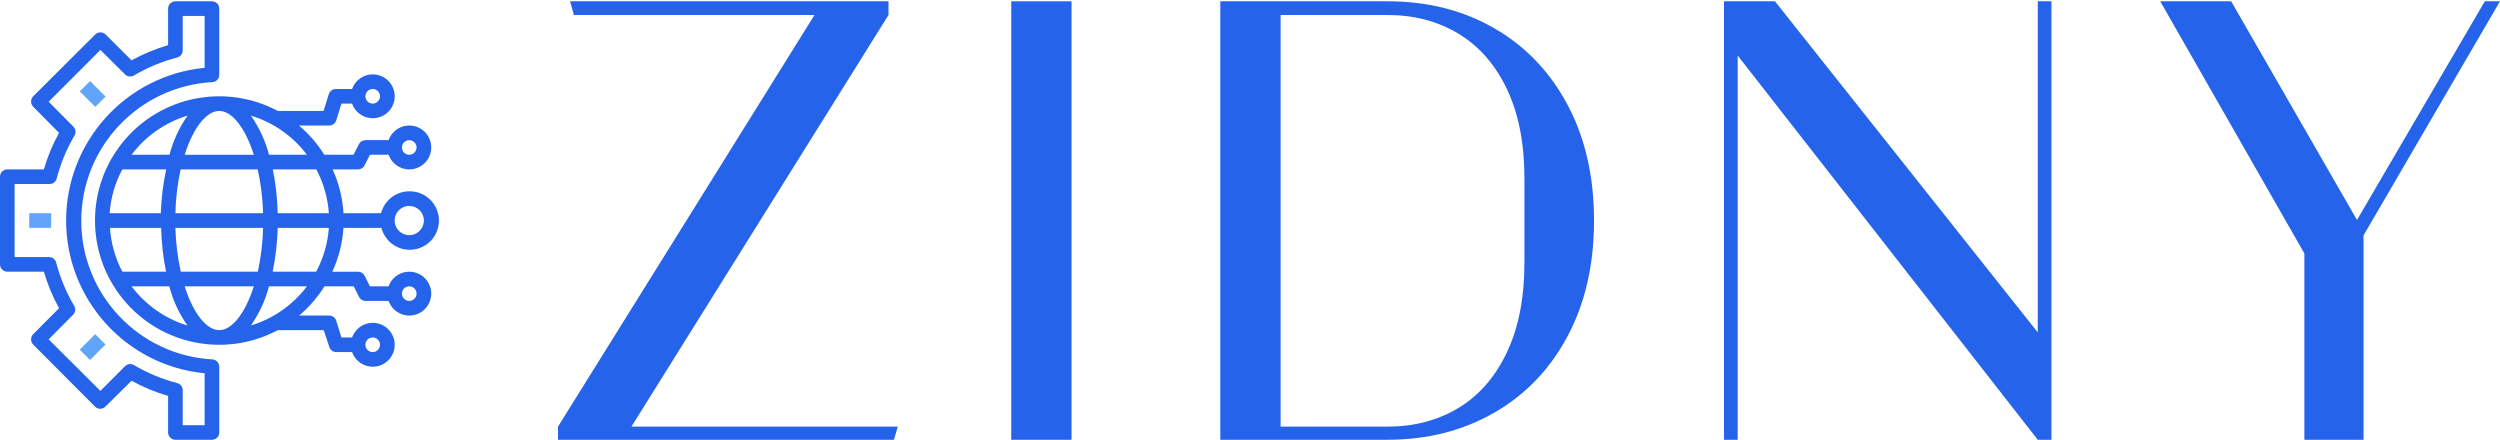 <svg xmlns="http://www.w3.org/2000/svg" viewBox="65 176 420 74">
  <defs>
    <linearGradient x1="65" y1="235" x2="485" y2="235" gradientUnits="userSpaceOnUse" id="color-19625421035">
      <stop offset="0" stop-color="#60A5FA"/>
      <stop offset="1" stop-color="#93C5FD"/>
    </linearGradient>
  </defs>
  <g fill="url(#color-19625421035)" fill-rule="nonzero" stroke="none" stroke-width="1">
    <g data-paper-data="{&quot;isGlobalGroup&quot;:true,&quot;bounds&quot;:{&quot;x&quot;:65.00000000000001,&quot;y&quot;:176.217955291733,&quot;width&quot;:420,&quot;height&quot;:117.56408941653399}}">
      <g data-paper-data="{&quot;isPrimaryText&quot;:true}" id="element-id-19209">
        <path d="M171.081,247.673l43.187,-69.153v-2.302h-53.493l0.638,2.302h40.424l-43.094,69.153v2.21h56.446l0.638,-2.21z" data-paper-data="{&quot;glyphName&quot;:&quot;Z&quot;,&quot;glyphIndex&quot;:0,&quot;firstGlyphOfWord&quot;:true,&quot;word&quot;:1}" fill="#2563eb" id="element-id-42595"></path>
        <path d="M245.019,249.883v-73.665h-10.129v73.665z" data-paper-data="{&quot;glyphName&quot;:&quot;I&quot;,&quot;glyphIndex&quot;:1,&quot;word&quot;:1}" fill="#2563eb" id="element-id-34155"></path>
        <path d="M328.378,193.667c-2.947,-5.556 -7.044,-9.853 -12.293,-12.892c-5.249,-3.039 -11.25,-4.558 -18.002,-4.558h-28.071v73.665h28.071c6.69,0 12.676,-1.519 17.956,-4.558c5.279,-3.039 9.392,-7.335 12.339,-12.892c2.947,-5.555 4.42,-12.017 4.42,-19.383c0.001,-7.367 -1.473,-13.827 -4.419,-19.384zM321.104,220.141c0,5.893 -0.983,10.912 -2.947,15.055c-1.966,4.144 -4.681,7.26 -8.149,9.346c-3.469,2.087 -7.444,3.13 -11.925,3.13h-17.942v-69.152h17.942c4.481,0 8.456,1.044 11.925,3.13c3.468,2.087 6.184,5.188 8.149,9.3c1.964,4.113 2.947,9.116 2.947,15.009z" data-paper-data="{&quot;glyphName&quot;:&quot;D&quot;,&quot;glyphIndex&quot;:2,&quot;word&quot;:1}" fill="#2563eb" id="element-id-68847"></path>
        <path d="M407.342,176.218v55.617l-44.15,-55.617h-8.563v73.665h2.302v-64.549l50.412,64.549h2.302v-73.665z" data-paper-data="{&quot;glyphName&quot;:&quot;N&quot;,&quot;glyphIndex&quot;:3,&quot;word&quot;:1}" fill="#2563eb" id="element-id-89350"></path>
        <path d="M482.45,176.218l-21.476,36.741l-21.139,-36.741h-11.918l24.216,42.357v31.308h9.945v-34.346l22.921,-39.319z" data-paper-data="{&quot;glyphName&quot;:&quot;Y&quot;,&quot;glyphIndex&quot;:4,&quot;lastGlyphOfWord&quot;:true,&quot;word&quot;:1}" fill="#2563eb" id="element-id-36751"></path>
        <g data-paper-data="{&quot;fillRule&quot;:&quot;evenodd&quot;,&quot;fillRuleOriginal&quot;:&quot;evenodd&quot;,&quot;isIcon&quot;:true,&quot;iconStyle&quot;:&quot;icon-in-text&quot;,&quot;selectedEffects&quot;:{&quot;container&quot;:&quot;&quot;,&quot;transformation&quot;:&quot;&quot;,&quot;pattern&quot;:&quot;&quot;},&quot;bounds&quot;:{&quot;x&quot;:65.00000000000001,&quot;y&quot;:176.217955291733,&quot;width&quot;:73.7426650915766,&quot;height&quot;:73.66525874043356},&quot;iconType&quot;:&quot;icon&quot;,&quot;combineTerms&quot;:&quot;digital transformation&quot;,&quot;source&quot;:&quot;noun&quot;,&quot;rawIconId&quot;:&quot;4569591&quot;,&quot;suitableAsStandaloneIcon&quot;:true}" id="element-id-81847">
          <g data-paper-data="{&quot;isPathIcon&quot;:true}" id="element-id-90372">
            <path d="M66.228,221.645c-0.678,0 -1.228,-0.55 -1.228,-1.228v-14.733c0,-0.678 0.55,-1.228 1.228,-1.228h6.139c0.624,-2.133 1.48,-4.192 2.554,-6.138l-4.346,-4.396c-0.23,-0.232 -0.358,-0.545 -0.356,-0.872c0.004,-0.325 0.132,-0.636 0.356,-0.871l10.424,-10.387c0.235,-0.224 0.547,-0.352 0.872,-0.356c0.326,-0.002 0.64,0.126 0.872,0.356l4.359,4.346c1.947,-1.073 4.005,-1.929 6.139,-2.554v-6.138c0,-0.678 0.55,-1.228 1.228,-1.228h6.139c0.678,0 1.228,0.55 1.228,1.228v11.049c0.02,0.328 -0.092,0.65 -0.312,0.895c-0.219,0.245 -0.527,0.391 -0.855,0.407c-12.355,0.695 -22.017,10.916 -22.017,23.29c0,12.375 9.662,22.596 22.017,23.291c0.654,0.033 1.167,0.573 1.167,1.228v11.049c0,0.679 -0.55,1.228 -1.228,1.228h-6.139c-0.678,0 -1.228,-0.549 -1.228,-1.228v-6.138c-2.134,-0.624 -4.192,-1.481 -6.139,-2.554l-4.395,4.346c-0.231,0.233 -0.544,0.363 -0.872,0.363c-0.327,0 -0.641,-0.13 -0.872,-0.363l-10.387,-10.423c-0.224,-0.236 -0.351,-0.547 -0.356,-0.872c-0.002,-0.326 0.126,-0.64 0.356,-0.872l4.346,-4.358c-1.073,-1.947 -1.93,-4.006 -2.554,-6.139zM74.527,205.991c-0.143,0.556 -0.653,0.939 -1.228,0.921h-5.844v12.277h5.758c0.574,-0.018 1.084,0.365 1.228,0.921c0.659,2.553 1.676,5 3.02,7.268c0.289,0.483 0.213,1.1 -0.184,1.498l-4.101,4.138l8.693,8.656l4.138,-4.15c0.398,-0.397 1.015,-0.473 1.498,-0.184c2.268,1.344 4.716,2.36 7.268,3.02c0.556,0.143 0.939,0.653 0.921,1.228v5.844h3.683v-8.717c-13.203,-1.293 -23.27,-12.394 -23.27,-25.66c0,-13.267 10.067,-24.367 23.27,-25.66v-8.718h-3.683v5.759c0.018,0.574 -0.364,1.084 -0.921,1.227c-2.553,0.66 -5,1.677 -7.268,3.021c-0.482,0.289 -1.1,0.213 -1.498,-0.185l-4.138,-4.1l-8.693,8.692l4.101,4.138c0.426,0.376 0.538,0.996 0.27,1.498c-1.344,2.268 -2.361,4.715 -3.02,7.268zM133.754,208.14c-2.233,0.007 -4.181,1.52 -4.739,3.683h-6.311c-0.15,-2.546 -0.766,-5.043 -1.817,-7.367h4.273c0.462,-0.001 0.885,-0.262 1.093,-0.675l0.896,-1.78h3.143c0.598,1.691 2.327,2.706 4.095,2.402c1.768,-0.303 3.061,-1.836 3.061,-3.63c0,-1.794 -1.293,-3.327 -3.061,-3.63c-1.768,-0.304 -3.497,0.711 -4.095,2.402h-3.904c-0.463,0.002 -0.885,0.263 -1.093,0.676l-0.896,1.78h-4.911c-1.155,-1.85 -2.593,-3.507 -4.261,-4.911h5.022c0.55,0.028 1.052,-0.313 1.228,-0.835l0.884,-2.849h1.792c0.598,1.692 2.328,2.706 4.096,2.403c1.768,-0.303 3.06,-1.836 3.06,-3.63c0,-1.794 -1.292,-3.327 -3.06,-3.63c-1.768,-0.304 -3.498,0.711 -4.096,2.402h-2.676c-0.551,-0.029 -1.053,0.313 -1.228,0.835l-0.884,2.848h-7.71c-8.782,-4.683 -19.649,-2.515 -25.961,5.181c-6.312,7.695 -6.312,18.776 0,26.472c6.312,7.695 17.179,9.864 25.961,5.18h7.734l0.946,2.848c0.166,0.492 0.623,0.826 1.142,0.835h2.676c0.598,1.691 2.328,2.706 4.096,2.403c1.768,-0.304 3.06,-1.837 3.06,-3.631c0,-1.793 -1.292,-3.326 -3.06,-3.63c-1.768,-0.303 -3.498,0.711 -4.096,2.403h-1.792l-0.884,-2.849c-0.176,-0.522 -0.678,-0.863 -1.228,-0.835h-4.997c1.668,-1.404 3.105,-3.061 4.26,-4.911h4.911l0.897,1.781c0.203,0.405 0.614,0.664 1.068,0.675h3.904c0.598,1.691 2.327,2.706 4.095,2.402c1.768,-0.303 3.061,-1.836 3.061,-3.63c0,-1.794 -1.293,-3.327 -3.061,-3.63c-1.768,-0.303 -3.497,0.711 -4.095,2.402h-3.143l-0.896,-1.78c-0.208,-0.413 -0.631,-0.674 -1.093,-0.675h-4.334c1.072,-2.32 1.709,-4.817 1.878,-7.367h6.372c0.641,2.481 3.081,4.052 5.605,3.609c2.523,-0.443 4.282,-2.751 4.039,-5.302c-0.242,-2.55 -2.404,-4.486 -4.966,-4.445zM127.615,190.951c0.679,0 1.228,0.55 1.228,1.228c0,0.678 -0.549,1.228 -1.228,1.228c-0.678,0 -1.227,-0.55 -1.227,-1.228c0,-0.678 0.549,-1.228 1.227,-1.228zM101.833,194.634c2.111,0 4.358,2.775 5.807,7.367h-11.615c1.449,-4.592 3.696,-7.367 5.808,-7.367zM96.517,195.42c-1.396,1.996 -2.427,4.224 -3.045,6.581h-6.372c2.361,-3.138 5.659,-5.443 9.417,-6.581zM107.149,195.42c3.758,1.138 7.056,3.443 9.417,6.581h-6.372c-0.619,-2.357 -1.649,-4.585 -3.045,-6.581zM133.754,199.545c0.678,0 1.228,0.55 1.228,1.228c0,0.678 -0.55,1.228 -1.228,1.228c-0.678,0 -1.228,-0.55 -1.228,-1.228c0,-0.678 0.55,-1.228 1.228,-1.228zM83.416,211.823c0.182,-2.579 0.91,-5.09 2.136,-7.367h7.367c-0.517,2.425 -0.821,4.889 -0.908,7.367zM94.466,211.823c0.057,-2.478 0.353,-4.945 0.884,-7.367h12.941c0.539,2.421 0.843,4.888 0.908,7.367zM111.655,211.823c-0.059,-2.475 -0.335,-4.94 -0.823,-7.367h7.305c1.218,2.279 1.937,4.79 2.112,7.367zM133.754,215.506c-1.356,0 -2.455,-1.099 -2.455,-2.455c0,-1.357 1.099,-2.456 2.455,-2.456c1.356,0 2.456,1.099 2.456,2.456c0,1.356 -1.1,2.455 -2.456,2.455zM85.553,221.645c-1.205,-2.281 -1.912,-4.792 -2.075,-7.367h8.594c0.059,2.475 0.334,4.94 0.823,7.367zM109.199,214.278c-0.057,2.479 -0.353,4.945 -0.884,7.367h-12.94c-0.539,-2.421 -0.843,-4.888 -0.908,-7.367zM120.249,214.278c-0.182,2.579 -0.91,5.09 -2.136,7.367h-7.305c0.496,-2.426 0.78,-4.891 0.847,-7.367zM96.48,230.681c-3.745,-1.145 -7.029,-3.449 -9.38,-6.581h6.335c0.618,2.357 1.649,4.585 3.045,6.581zM101.833,231.467c-2.112,0 -4.359,-2.775 -5.808,-7.367h11.615c-1.449,4.592 -3.696,7.367 -5.807,7.367zM107.149,230.681c1.396,-1.996 2.426,-4.224 3.045,-6.581h6.372c-2.361,3.138 -5.659,5.443 -9.417,6.581zM133.754,224.1c0.678,0 1.228,0.55 1.228,1.228c0,0.678 -0.55,1.228 -1.228,1.228c-0.678,0 -1.228,-0.55 -1.228,-1.228c0,-0.678 0.55,-1.228 1.228,-1.228zM127.615,232.695c0.679,0 1.228,0.549 1.228,1.227c0,0.678 -0.549,1.228 -1.228,1.228c-0.678,0 -1.227,-0.55 -1.227,-1.228c0,-0.678 0.549,-1.227 1.227,-1.227z" fill="#2563eb" id="element-id-94680"></path>
            <path d="M80.135,189.615l-1.736,1.737l2.604,2.604l1.736,-1.736zM73.594,211.823h-3.683v2.455h3.683zM80.996,232.138l-2.605,2.604l1.736,1.736l2.605,-2.604z" fill="#60A5FA" id="element-id-20290"></path>
          </g>
        </g>
      </g>
    </g>
  </g>
</svg>